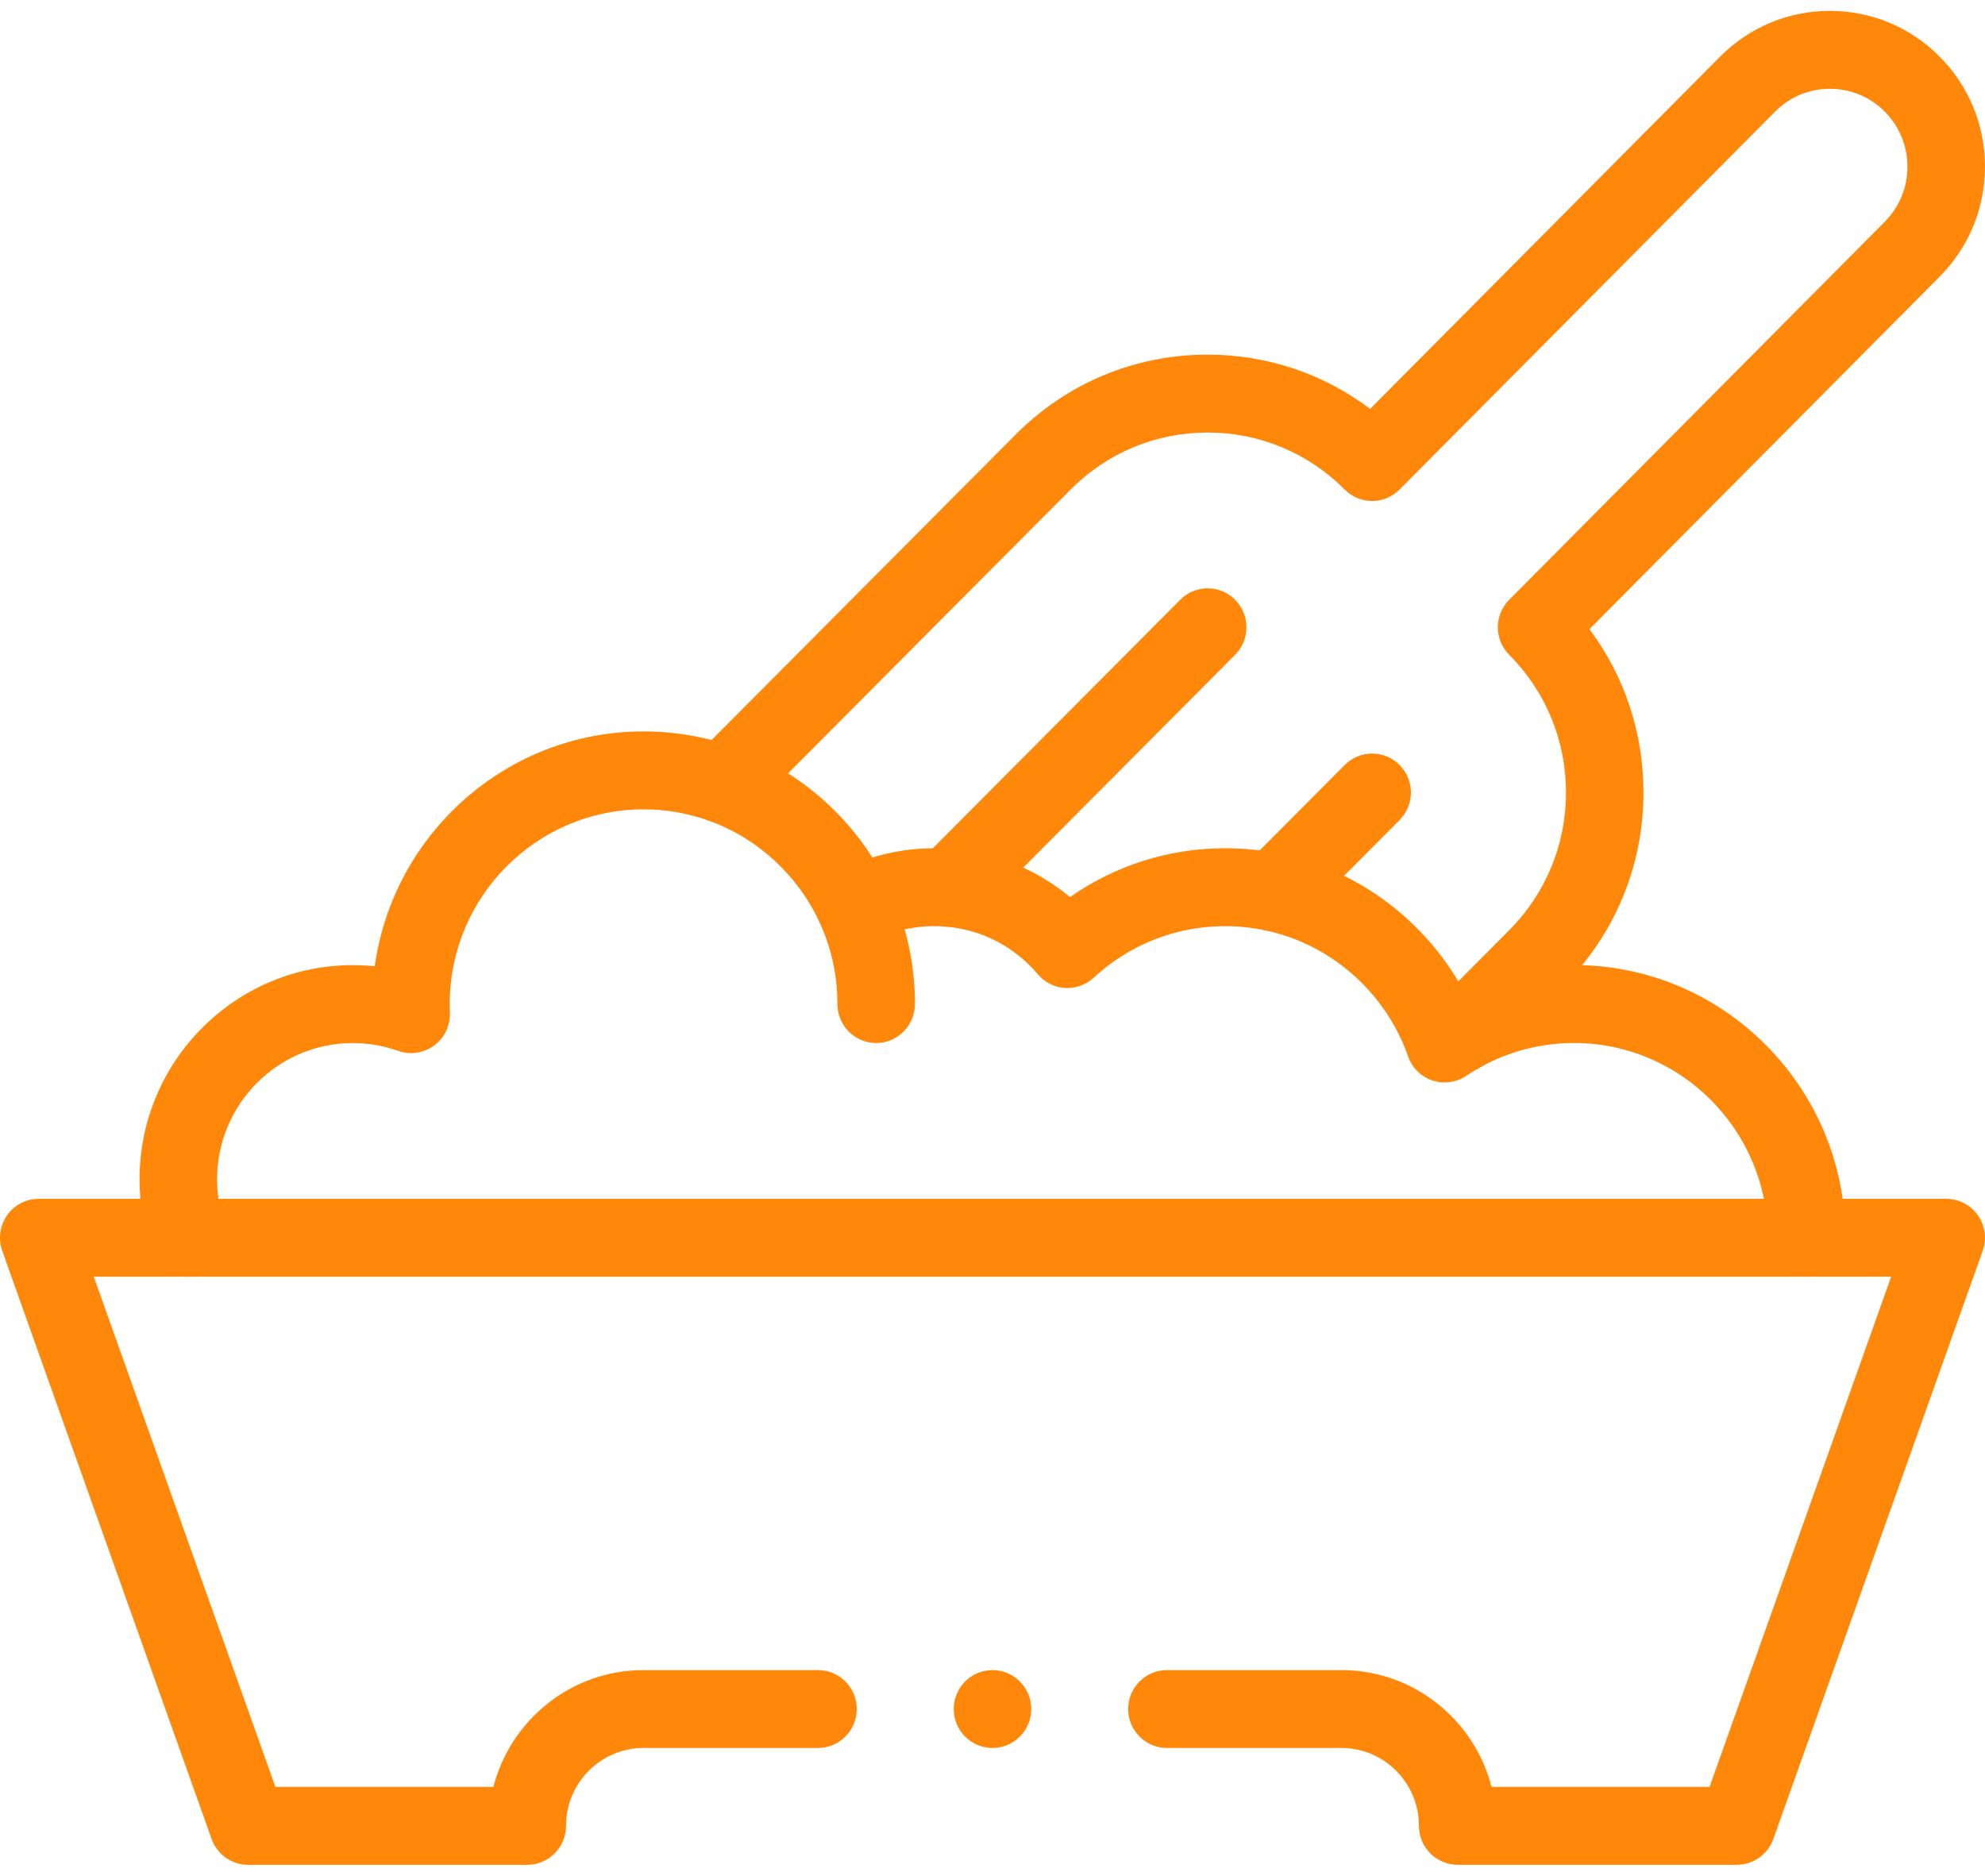 <?xml version="1.0" encoding="UTF-8"?>
<svg xmlns="http://www.w3.org/2000/svg" width="91" height="86" viewBox="0 0 91 86" fill="none">
  <g clip-path="url(#clip0_2035_4103)">
    <path d="M8.631 58.537C7.899 58.537 7.214 58.079 6.956 57.346C6.586 56.297 6.398 55.195 6.398 54.072C6.398 48.656 10.784 44.251 16.173 44.251C16.512 44.251 16.848 44.268 17.181 44.302C18.023 38.227 23.229 33.535 29.503 33.535C30.951 33.535 32.371 33.783 33.724 34.273C36.839 35.403 39.421 37.786 40.807 40.81C41.562 42.453 41.944 44.212 41.944 46.036C41.944 47.022 41.148 47.821 40.167 47.821C39.186 47.821 38.391 47.022 38.391 46.036C38.391 44.731 38.117 43.477 37.58 42.306C36.588 40.143 34.745 38.441 32.519 37.635C31.553 37.286 30.539 37.108 29.503 37.108C24.603 37.108 20.616 41.114 20.616 46.037C20.616 46.17 20.619 46.303 20.624 46.436C20.644 47.027 20.372 47.59 19.898 47.939C19.423 48.289 18.807 48.378 18.253 48.181C17.589 47.944 16.889 47.824 16.173 47.824C12.743 47.824 9.952 50.627 9.952 54.074C9.952 54.791 10.071 55.491 10.306 56.157C10.633 57.086 10.148 58.107 9.223 58.436C9.027 58.506 8.827 58.539 8.63 58.539L8.631 58.537Z" fill="#FF8709"></path>
    <path d="M82.822 58.535C81.841 58.535 81.045 57.736 81.045 56.75C81.045 51.827 77.058 47.821 72.158 47.821C70.653 47.821 69.17 48.204 67.869 48.93C67.643 49.053 67.427 49.186 67.215 49.328C66.758 49.634 66.186 49.712 65.665 49.538C65.144 49.364 64.732 48.955 64.551 48.434C63.527 45.503 61.014 43.288 57.992 42.653C57.394 42.527 56.778 42.464 56.163 42.464C53.923 42.464 51.783 43.304 50.138 44.828C49.782 45.157 49.308 45.327 48.825 45.298C48.343 45.268 47.892 45.042 47.579 44.671C46.499 43.393 44.993 42.615 43.336 42.483C42.159 42.393 41.027 42.618 40.005 43.145C39.132 43.596 38.06 43.249 37.612 42.371C37.164 41.494 37.51 40.417 38.383 39.967C39.748 39.264 41.287 38.892 42.834 38.892C43.087 38.892 43.348 38.903 43.611 38.921C45.638 39.084 47.519 39.856 49.053 41.131C51.129 39.677 53.599 38.891 56.163 38.891C57.023 38.891 57.883 38.979 58.72 39.154C62.27 39.9 65.319 42.201 67.055 45.346C68.646 44.625 70.393 44.246 72.161 44.246C79.02 44.246 84.602 49.854 84.602 56.746C84.602 57.732 83.806 58.531 82.825 58.531L82.822 58.535Z" fill="#FF8709"></path>
    <path d="M67.007 49.154C66.552 49.154 66.097 48.98 65.749 48.631C65.055 47.934 65.055 46.803 65.749 46.105L69.187 42.65C70.866 40.964 71.791 38.722 71.791 36.337C71.791 33.952 70.867 31.71 69.187 30.023C68.494 29.327 68.493 28.197 69.187 27.499L86.403 10.169C87.076 9.492 87.445 8.596 87.445 7.643C87.445 6.689 87.076 5.792 86.404 5.118C85.733 4.443 84.841 4.071 83.89 4.071C82.94 4.071 82.048 4.442 81.378 5.117L64.161 22.447C63.827 22.782 63.375 22.971 62.904 22.971C62.432 22.971 61.98 22.782 61.647 22.447C59.968 20.76 57.737 19.831 55.363 19.831C52.989 19.831 50.757 20.761 49.079 22.447L34.379 37.215C33.684 37.913 32.559 37.913 31.865 37.215C31.17 36.518 31.17 35.387 31.865 34.69L46.565 19.921C48.914 17.56 52.038 16.26 55.361 16.26C58.085 16.26 60.673 17.133 62.812 18.747L78.861 2.592C80.203 1.242 81.99 0.499 83.889 0.499C85.788 0.499 87.573 1.242 88.916 2.592C90.258 3.94 90.998 5.734 90.998 7.641C90.998 9.549 90.258 11.343 88.914 12.692L72.866 28.846C74.474 30.996 75.343 33.598 75.343 36.334C75.343 39.673 74.049 42.812 71.699 45.173L68.262 48.629C67.916 48.977 67.46 49.152 67.005 49.152L67.007 49.154Z" fill="#FF8709"></path>
    <path d="M43.477 42.49C43.023 42.49 42.568 42.316 42.22 41.966C41.526 41.268 41.526 40.138 42.22 39.44L54.106 27.498C54.801 26.8 55.926 26.8 56.62 27.498C57.315 28.196 57.315 29.326 56.62 30.024L44.734 41.966C44.388 42.314 43.932 42.49 43.477 42.49Z" fill="#FF8709"></path>
    <path d="M58.358 42.692C57.903 42.692 57.449 42.518 57.101 42.168C56.407 41.471 56.407 40.34 57.101 39.642L61.648 35.074C62.342 34.376 63.467 34.376 64.162 35.074C64.856 35.772 64.856 36.902 64.162 37.6L59.615 42.168C59.268 42.517 58.812 42.692 58.358 42.692Z" fill="#FF8709"></path>
    <path d="M45.499 80.144C44.519 80.144 43.723 79.343 43.723 78.359C43.723 77.374 44.52 76.573 45.499 76.573C46.479 76.573 47.276 77.374 47.276 78.359C47.276 79.343 46.479 80.144 45.499 80.144Z" fill="#FF8709"></path>
    <path d="M79.624 85.5H66.827C65.846 85.5 65.05 84.701 65.05 83.715C65.05 81.746 63.456 80.143 61.495 80.143H53.497C52.516 80.143 51.72 79.344 51.72 78.358C51.72 77.372 52.516 76.573 53.497 76.573H61.495C64.802 76.573 67.588 78.852 68.38 81.93H78.372L86.698 58.537H4.3L12.626 81.93H22.618C23.41 78.852 26.196 76.573 29.503 76.573H37.501C38.482 76.573 39.278 77.372 39.278 78.358C39.278 79.344 38.482 80.143 37.501 80.143H29.503C27.544 80.143 25.948 81.745 25.948 83.715C25.948 84.701 25.152 85.5 24.171 85.5H11.374C10.624 85.5 9.953 85.026 9.701 84.317L0.104 57.351C-0.091 56.805 -0.008 56.197 0.324 55.721C0.657 55.247 1.198 54.965 1.777 54.965H89.222C89.8 54.965 90.341 55.247 90.674 55.721C91.008 56.197 91.089 56.804 90.894 57.351L81.297 84.315C81.043 85.025 80.374 85.499 79.624 85.499V85.5Z" fill="#FF8709"></path>
  </g>
  <defs>
    <clipPath id="clip0_2035_4103">
      <rect width="91" height="85" fill="white" transform="translate(0 0.5)"></rect>
    </clipPath>
  </defs>
</svg>
